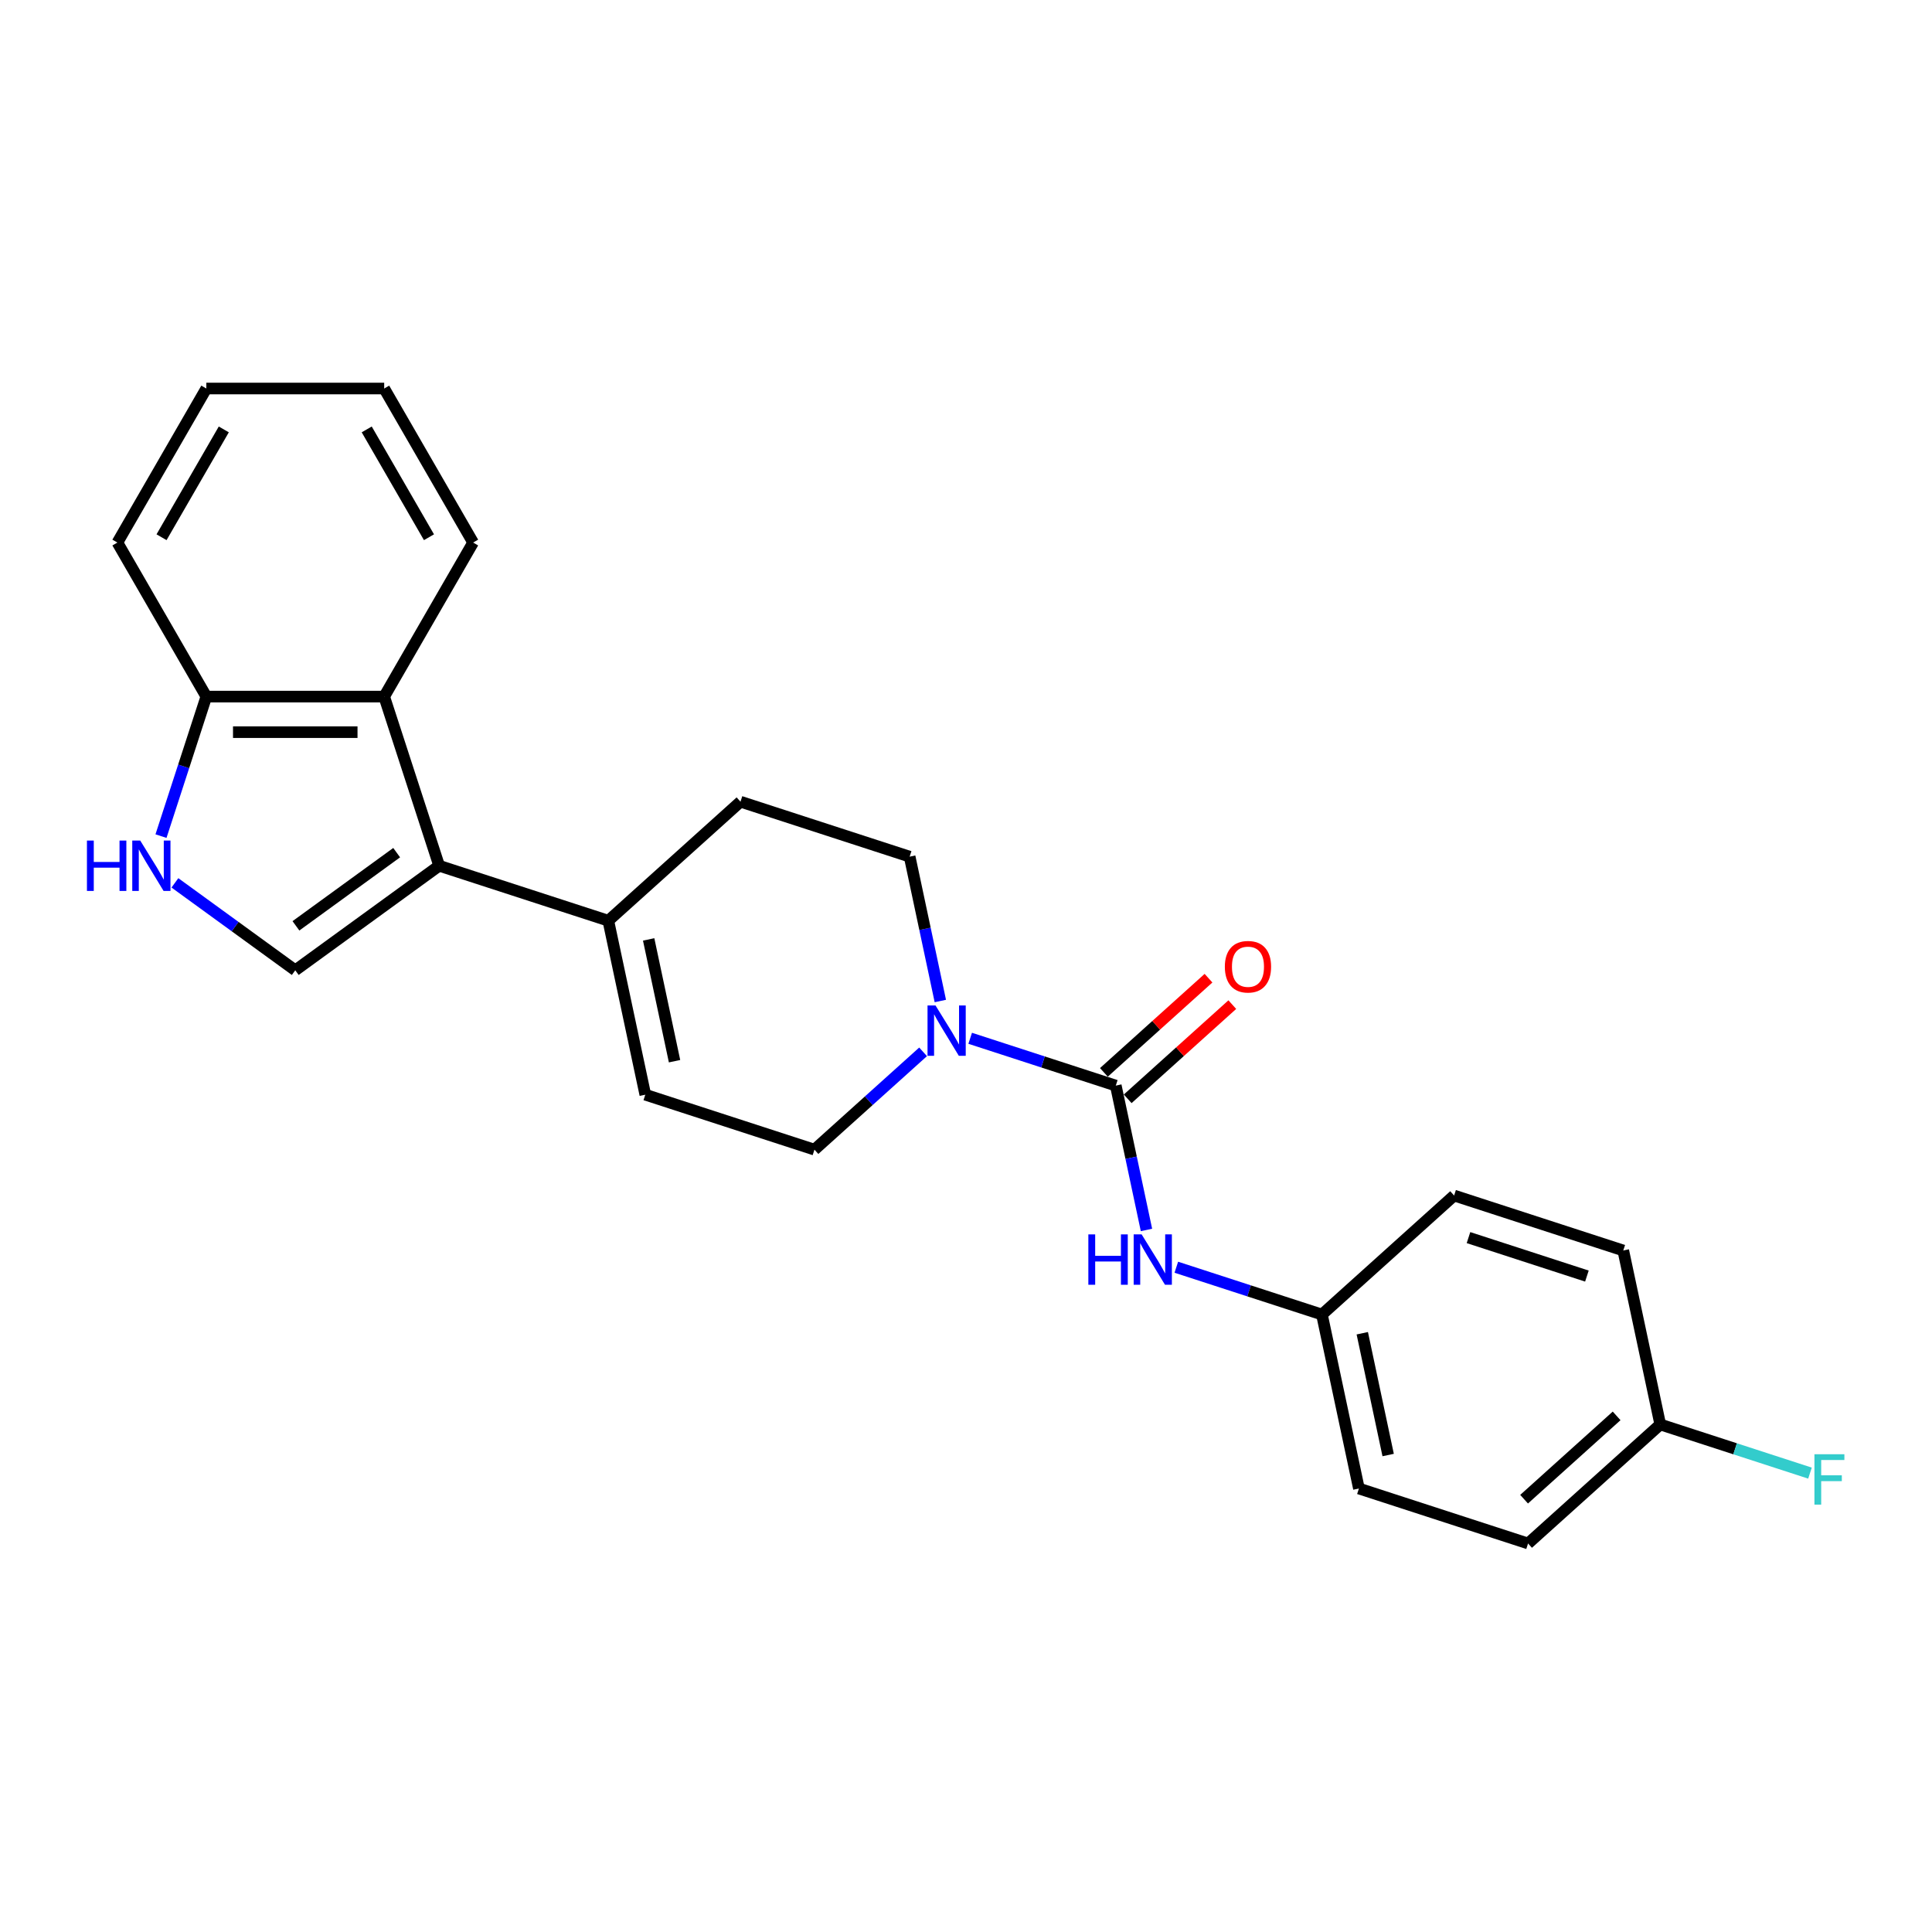 <?xml version='1.0' encoding='iso-8859-1'?>
<svg version='1.1' baseProfile='full'
              xmlns='http://www.w3.org/2000/svg'
                      xmlns:rdkit='http://www.rdkit.org/xml'
                      xmlns:xlink='http://www.w3.org/1999/xlink'
                  xml:space='preserve'
width='1000px' height='1000px' viewBox='0 0 1000 1000'>
<!-- END OF HEADER -->
<rect style='opacity:1.0;fill:#FFFFFF;stroke:none' width='1000' height='1000' x='0' y='0'> </rect>
<path class='bond-1' d='M 227.306,448.11 L 152.826,502.222' style='fill:none;fill-rule:evenodd;stroke:#000000;stroke-width:6px;stroke-linecap:butt;stroke-linejoin:miter;stroke-opacity:1' />
<path class='bond-1' d='M 205.312,441.33 L 153.176,479.209' style='fill:none;fill-rule:evenodd;stroke:#000000;stroke-width:6px;stroke-linecap:butt;stroke-linejoin:miter;stroke-opacity:1' />
<path class='bond-4' d='M 227.306,448.11 L 314.863,476.558' style='fill:none;fill-rule:evenodd;stroke:#000000;stroke-width:6px;stroke-linecap:butt;stroke-linejoin:miter;stroke-opacity:1' />
<path class='bond-5' d='M 227.306,448.11 L 198.857,360.553' style='fill:none;fill-rule:evenodd;stroke:#000000;stroke-width:6px;stroke-linecap:butt;stroke-linejoin:miter;stroke-opacity:1' />
<path class='bond-0' d='M 577.532,561.905 L 539.849,549.661' style='fill:none;fill-rule:evenodd;stroke:#000000;stroke-width:6px;stroke-linecap:butt;stroke-linejoin:miter;stroke-opacity:1' />
<path class='bond-0' d='M 539.849,549.661 L 502.165,537.416' style='fill:none;fill-rule:evenodd;stroke:#0000FF;stroke-width:6px;stroke-linecap:butt;stroke-linejoin:miter;stroke-opacity:1' />
<path class='bond-6' d='M 577.532,561.905 L 585.473,599.261' style='fill:none;fill-rule:evenodd;stroke:#000000;stroke-width:6px;stroke-linecap:butt;stroke-linejoin:miter;stroke-opacity:1' />
<path class='bond-6' d='M 585.473,599.261 L 593.413,636.618' style='fill:none;fill-rule:evenodd;stroke:#0000FF;stroke-width:6px;stroke-linecap:butt;stroke-linejoin:miter;stroke-opacity:1' />
<path class='bond-10' d='M 583.692,568.746 L 610.765,544.37' style='fill:none;fill-rule:evenodd;stroke:#000000;stroke-width:6px;stroke-linecap:butt;stroke-linejoin:miter;stroke-opacity:1' />
<path class='bond-10' d='M 610.765,544.37 L 637.838,519.993' style='fill:none;fill-rule:evenodd;stroke:#FF0000;stroke-width:6px;stroke-linecap:butt;stroke-linejoin:miter;stroke-opacity:1' />
<path class='bond-10' d='M 571.372,555.063 L 598.445,530.687' style='fill:none;fill-rule:evenodd;stroke:#000000;stroke-width:6px;stroke-linecap:butt;stroke-linejoin:miter;stroke-opacity:1' />
<path class='bond-10' d='M 598.445,530.687 L 625.518,506.31' style='fill:none;fill-rule:evenodd;stroke:#FF0000;stroke-width:6px;stroke-linecap:butt;stroke-linejoin:miter;stroke-opacity:1' />
<path class='bond-3' d='M 152.826,502.222 L 121.681,479.594' style='fill:none;fill-rule:evenodd;stroke:#000000;stroke-width:6px;stroke-linecap:butt;stroke-linejoin:miter;stroke-opacity:1' />
<path class='bond-3' d='M 121.681,479.594 L 90.535,456.965' style='fill:none;fill-rule:evenodd;stroke:#0000FF;stroke-width:6px;stroke-linecap:butt;stroke-linejoin:miter;stroke-opacity:1' />
<path class='bond-2' d='M 486.716,518.118 L 478.775,480.762' style='fill:none;fill-rule:evenodd;stroke:#0000FF;stroke-width:6px;stroke-linecap:butt;stroke-linejoin:miter;stroke-opacity:1' />
<path class='bond-2' d='M 478.775,480.762 L 470.835,443.405' style='fill:none;fill-rule:evenodd;stroke:#000000;stroke-width:6px;stroke-linecap:butt;stroke-linejoin:miter;stroke-opacity:1' />
<path class='bond-25' d='M 477.787,544.431 L 449.673,569.744' style='fill:none;fill-rule:evenodd;stroke:#0000FF;stroke-width:6px;stroke-linecap:butt;stroke-linejoin:miter;stroke-opacity:1' />
<path class='bond-25' d='M 449.673,569.744 L 421.56,595.058' style='fill:none;fill-rule:evenodd;stroke:#000000;stroke-width:6px;stroke-linecap:butt;stroke-linejoin:miter;stroke-opacity:1' />
<path class='bond-24' d='M 83.33,432.772 L 95.062,396.662' style='fill:none;fill-rule:evenodd;stroke:#0000FF;stroke-width:6px;stroke-linecap:butt;stroke-linejoin:miter;stroke-opacity:1' />
<path class='bond-24' d='M 95.062,396.662 L 106.795,360.553' style='fill:none;fill-rule:evenodd;stroke:#000000;stroke-width:6px;stroke-linecap:butt;stroke-linejoin:miter;stroke-opacity:1' />
<path class='bond-7' d='M 314.863,476.558 L 334.004,566.609' style='fill:none;fill-rule:evenodd;stroke:#000000;stroke-width:6px;stroke-linecap:butt;stroke-linejoin:miter;stroke-opacity:1' />
<path class='bond-7' d='M 335.744,486.238 L 349.143,549.273' style='fill:none;fill-rule:evenodd;stroke:#000000;stroke-width:6px;stroke-linecap:butt;stroke-linejoin:miter;stroke-opacity:1' />
<path class='bond-12' d='M 314.863,476.558 L 383.278,414.957' style='fill:none;fill-rule:evenodd;stroke:#000000;stroke-width:6px;stroke-linecap:butt;stroke-linejoin:miter;stroke-opacity:1' />
<path class='bond-8' d='M 198.857,360.553 L 106.795,360.553' style='fill:none;fill-rule:evenodd;stroke:#000000;stroke-width:6px;stroke-linecap:butt;stroke-linejoin:miter;stroke-opacity:1' />
<path class='bond-8' d='M 185.048,378.965 L 120.604,378.965' style='fill:none;fill-rule:evenodd;stroke:#000000;stroke-width:6px;stroke-linecap:butt;stroke-linejoin:miter;stroke-opacity:1' />
<path class='bond-20' d='M 198.857,360.553 L 244.889,280.825' style='fill:none;fill-rule:evenodd;stroke:#000000;stroke-width:6px;stroke-linecap:butt;stroke-linejoin:miter;stroke-opacity:1' />
<path class='bond-13' d='M 608.862,655.916 L 646.546,668.16' style='fill:none;fill-rule:evenodd;stroke:#0000FF;stroke-width:6px;stroke-linecap:butt;stroke-linejoin:miter;stroke-opacity:1' />
<path class='bond-13' d='M 646.546,668.16 L 684.23,680.404' style='fill:none;fill-rule:evenodd;stroke:#000000;stroke-width:6px;stroke-linecap:butt;stroke-linejoin:miter;stroke-opacity:1' />
<path class='bond-9' d='M 334.004,566.609 L 421.56,595.058' style='fill:none;fill-rule:evenodd;stroke:#000000;stroke-width:6px;stroke-linecap:butt;stroke-linejoin:miter;stroke-opacity:1' />
<path class='bond-21' d='M 106.795,360.553 L 60.764,280.825' style='fill:none;fill-rule:evenodd;stroke:#000000;stroke-width:6px;stroke-linecap:butt;stroke-linejoin:miter;stroke-opacity:1' />
<path class='bond-11' d='M 470.835,443.405 L 383.278,414.957' style='fill:none;fill-rule:evenodd;stroke:#000000;stroke-width:6px;stroke-linecap:butt;stroke-linejoin:miter;stroke-opacity:1' />
<path class='bond-16' d='M 684.23,680.404 L 752.645,618.803' style='fill:none;fill-rule:evenodd;stroke:#000000;stroke-width:6px;stroke-linecap:butt;stroke-linejoin:miter;stroke-opacity:1' />
<path class='bond-17' d='M 684.23,680.404 L 703.371,770.455' style='fill:none;fill-rule:evenodd;stroke:#000000;stroke-width:6px;stroke-linecap:butt;stroke-linejoin:miter;stroke-opacity:1' />
<path class='bond-17' d='M 705.111,690.084 L 718.509,753.119' style='fill:none;fill-rule:evenodd;stroke:#000000;stroke-width:6px;stroke-linecap:butt;stroke-linejoin:miter;stroke-opacity:1' />
<path class='bond-14' d='M 859.343,737.302 L 790.927,798.904' style='fill:none;fill-rule:evenodd;stroke:#000000;stroke-width:6px;stroke-linecap:butt;stroke-linejoin:miter;stroke-opacity:1' />
<path class='bond-14' d='M 836.76,732.859 L 788.869,775.98' style='fill:none;fill-rule:evenodd;stroke:#000000;stroke-width:6px;stroke-linecap:butt;stroke-linejoin:miter;stroke-opacity:1' />
<path class='bond-15' d='M 859.343,737.302 L 898.094,749.893' style='fill:none;fill-rule:evenodd;stroke:#000000;stroke-width:6px;stroke-linecap:butt;stroke-linejoin:miter;stroke-opacity:1' />
<path class='bond-15' d='M 898.094,749.893 L 936.846,762.484' style='fill:none;fill-rule:evenodd;stroke:#33CCCC;stroke-width:6px;stroke-linecap:butt;stroke-linejoin:miter;stroke-opacity:1' />
<path class='bond-27' d='M 859.343,737.302 L 840.202,647.251' style='fill:none;fill-rule:evenodd;stroke:#000000;stroke-width:6px;stroke-linecap:butt;stroke-linejoin:miter;stroke-opacity:1' />
<path class='bond-19' d='M 752.645,618.803 L 840.202,647.251' style='fill:none;fill-rule:evenodd;stroke:#000000;stroke-width:6px;stroke-linecap:butt;stroke-linejoin:miter;stroke-opacity:1' />
<path class='bond-19' d='M 760.089,640.581 L 821.379,660.495' style='fill:none;fill-rule:evenodd;stroke:#000000;stroke-width:6px;stroke-linecap:butt;stroke-linejoin:miter;stroke-opacity:1' />
<path class='bond-18' d='M 703.371,770.455 L 790.927,798.904' style='fill:none;fill-rule:evenodd;stroke:#000000;stroke-width:6px;stroke-linecap:butt;stroke-linejoin:miter;stroke-opacity:1' />
<path class='bond-22' d='M 244.889,280.825 L 198.857,201.096' style='fill:none;fill-rule:evenodd;stroke:#000000;stroke-width:6px;stroke-linecap:butt;stroke-linejoin:miter;stroke-opacity:1' />
<path class='bond-22' d='M 222.038,278.072 L 189.816,222.262' style='fill:none;fill-rule:evenodd;stroke:#000000;stroke-width:6px;stroke-linecap:butt;stroke-linejoin:miter;stroke-opacity:1' />
<path class='bond-26' d='M 60.764,280.825 L 106.795,201.096' style='fill:none;fill-rule:evenodd;stroke:#000000;stroke-width:6px;stroke-linecap:butt;stroke-linejoin:miter;stroke-opacity:1' />
<path class='bond-26' d='M 83.614,278.072 L 115.836,222.262' style='fill:none;fill-rule:evenodd;stroke:#000000;stroke-width:6px;stroke-linecap:butt;stroke-linejoin:miter;stroke-opacity:1' />
<path class='bond-23' d='M 198.857,201.096 L 106.795,201.096' style='fill:none;fill-rule:evenodd;stroke:#000000;stroke-width:6px;stroke-linecap:butt;stroke-linejoin:miter;stroke-opacity:1' />
<path  class='atom-3' d='M 484.213 520.42
L 492.756 534.229
Q 493.603 535.592, 494.966 538.059
Q 496.328 540.526, 496.402 540.674
L 496.402 520.42
L 499.863 520.42
L 499.863 546.492
L 496.291 546.492
L 487.122 531.394
Q 486.054 529.626, 484.912 527.601
Q 483.808 525.575, 483.476 524.949
L 483.476 546.492
L 480.088 546.492
L 480.088 520.42
L 484.213 520.42
' fill='#0000FF'/>
<path  class='atom-4' d='M 45.001 435.073
L 48.536 435.073
L 48.536 446.158
L 61.867 446.158
L 61.867 435.073
L 65.402 435.073
L 65.402 461.146
L 61.867 461.146
L 61.867 449.104
L 48.536 449.104
L 48.536 461.146
L 45.001 461.146
L 45.001 435.073
' fill='#0000FF'/>
<path  class='atom-4' d='M 72.583 435.073
L 81.127 448.883
Q 81.974 450.245, 83.336 452.713
Q 84.699 455.18, 84.772 455.327
L 84.772 435.073
L 88.234 435.073
L 88.234 461.146
L 84.662 461.146
L 75.492 446.047
Q 74.424 444.28, 73.283 442.254
Q 72.178 440.229, 71.847 439.603
L 71.847 461.146
L 68.459 461.146
L 68.459 435.073
L 72.583 435.073
' fill='#0000FF'/>
<path  class='atom-7' d='M 563.328 638.919
L 566.863 638.919
L 566.863 650.004
L 580.194 650.004
L 580.194 638.919
L 583.729 638.919
L 583.729 664.991
L 580.194 664.991
L 580.194 652.95
L 566.863 652.95
L 566.863 664.991
L 563.328 664.991
L 563.328 638.919
' fill='#0000FF'/>
<path  class='atom-7' d='M 590.91 638.919
L 599.453 652.729
Q 600.3 654.091, 601.663 656.559
Q 603.025 659.026, 603.099 659.173
L 603.099 638.919
L 606.561 638.919
L 606.561 664.991
L 602.989 664.991
L 593.819 649.893
Q 592.751 648.126, 591.61 646.1
Q 590.505 644.075, 590.174 643.449
L 590.174 664.991
L 586.786 664.991
L 586.786 638.919
L 590.91 638.919
' fill='#0000FF'/>
<path  class='atom-11' d='M 633.98 500.377
Q 633.98 494.117, 637.073 490.618
Q 640.166 487.12, 645.948 487.12
Q 651.729 487.12, 654.823 490.618
Q 657.916 494.117, 657.916 500.377
Q 657.916 506.711, 654.786 510.319
Q 651.656 513.892, 645.948 513.892
Q 640.203 513.892, 637.073 510.319
Q 633.98 506.747, 633.98 500.377
M 645.948 510.946
Q 649.925 510.946, 652.061 508.294
Q 654.234 505.606, 654.234 500.377
Q 654.234 495.258, 652.061 492.68
Q 649.925 490.066, 645.948 490.066
Q 641.971 490.066, 639.798 492.644
Q 637.662 495.221, 637.662 500.377
Q 637.662 505.643, 639.798 508.294
Q 641.971 510.946, 645.948 510.946
' fill='#FF0000'/>
<path  class='atom-16' d='M 939.148 752.715
L 954.651 752.715
L 954.651 755.698
L 942.646 755.698
L 942.646 763.615
L 953.325 763.615
L 953.325 766.635
L 942.646 766.635
L 942.646 778.787
L 939.148 778.787
L 939.148 752.715
' fill='#33CCCC'/>
</svg>
